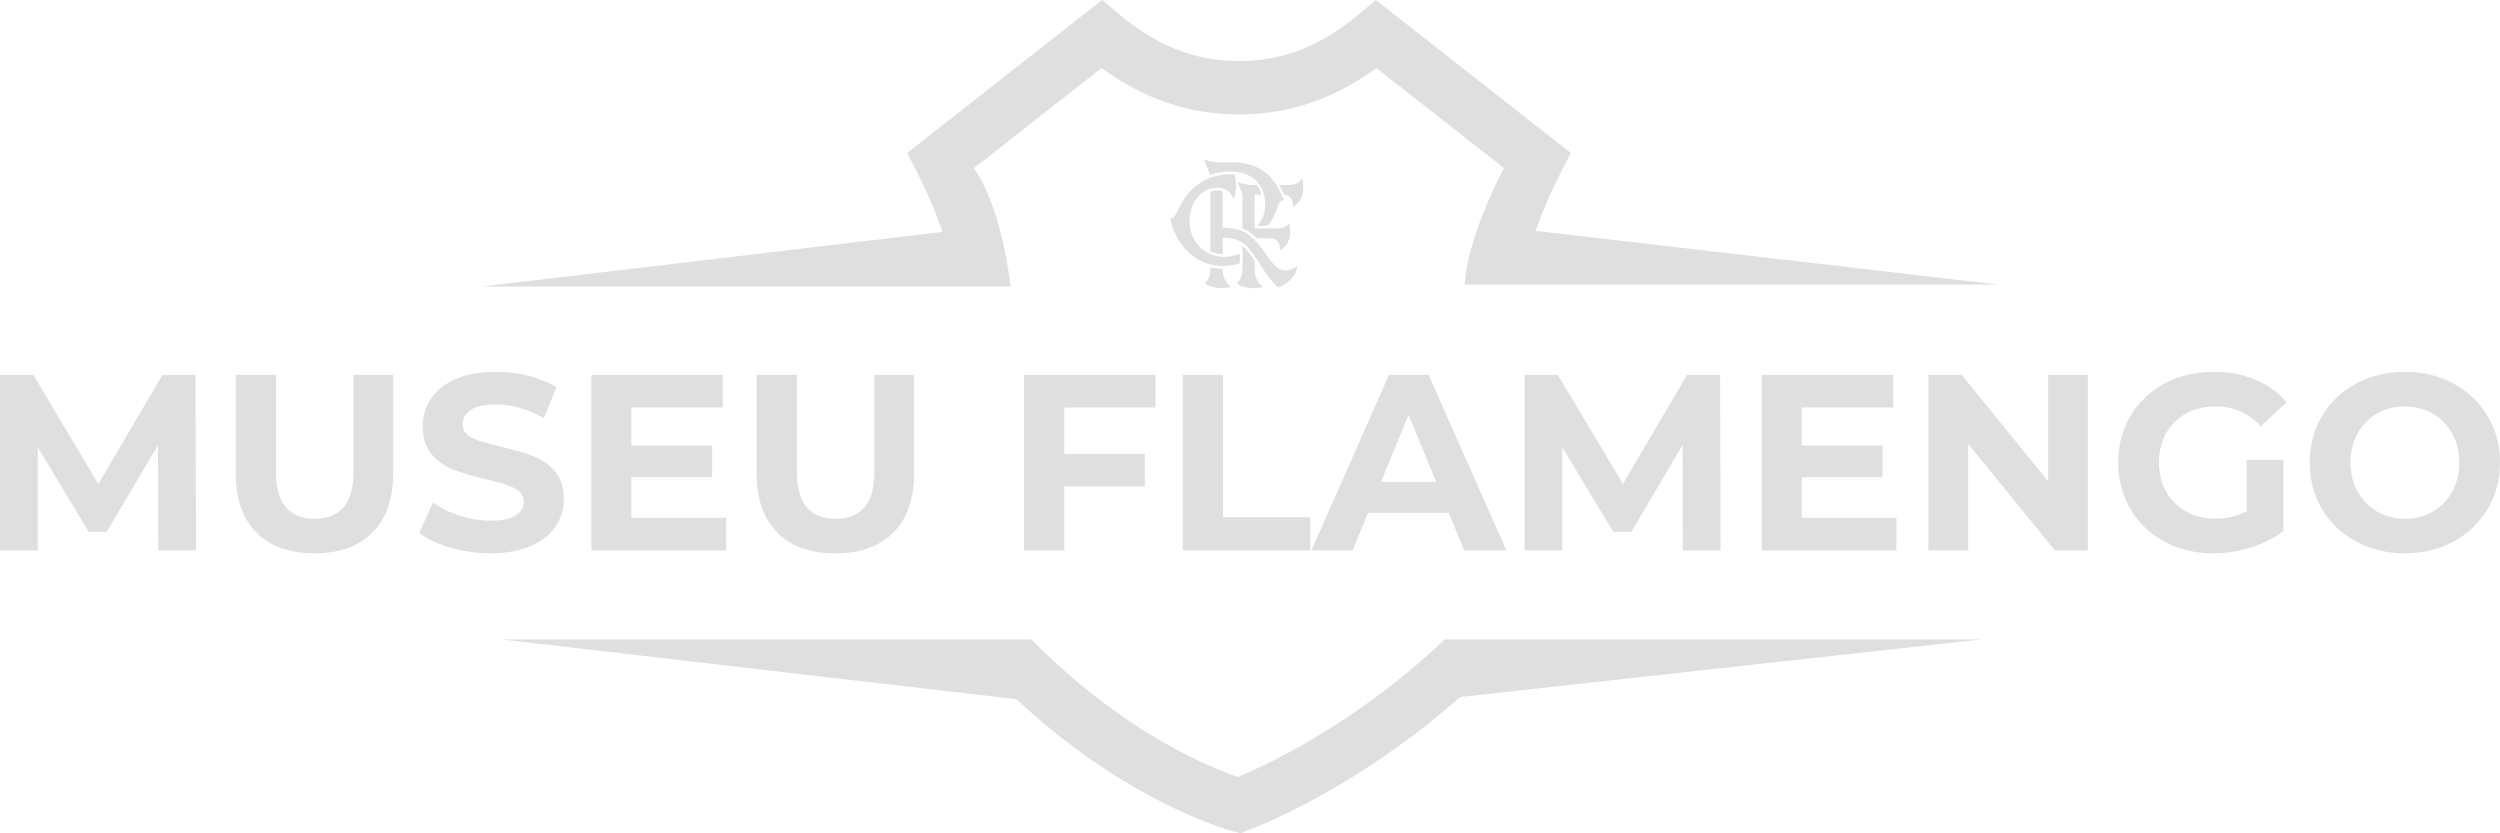 <svg width="159" height="53" viewBox="0 0 159 53" fill="none" xmlns="http://www.w3.org/2000/svg">
<path d="M79.025 15.644V17.019C79.025 17.518 78.894 17.826 78.661 17.989C78.953 18.297 79.715 18.432 80.339 18.249C79.927 17.996 79.804 17.532 79.804 17.105V16.6C79.588 16.271 79.334 15.89 79.028 15.644H79.025ZM81.307 18.28C81.661 18.21 82.447 17.649 82.508 16.925C82.028 17.279 81.469 17.32 81.019 16.828C80.61 16.378 80.216 15.595 79.491 14.989C78.994 14.573 78.321 14.487 77.765 14.487V12.166C77.504 12.089 77.25 12.107 76.986 12.18V15.99C77.233 16.09 77.497 16.16 77.765 16.167V15.127C78.685 15.127 79.1 15.37 79.57 15.973C80.065 16.61 80.7 17.854 81.307 18.283V18.28ZM82.804 11.341C82.663 11.601 82.399 11.764 81.911 11.764H81.345C81.465 11.954 81.578 12.162 81.681 12.387C82.134 12.387 82.268 12.876 82.207 13.156C83.075 12.716 82.913 11.618 82.804 11.341ZM78.012 10.323C77.391 10.333 77.096 10.337 76.584 10.15L76.955 11.13C77.308 10.998 77.755 10.901 78.208 10.901C79.55 10.901 80.463 11.643 80.463 12.997C80.463 13.503 80.305 14.002 79.965 14.358H80.6C81.307 13.634 81.184 12.73 81.657 12.73C80.991 11.071 80.072 10.268 78.012 10.319V10.323ZM80.222 12.387C80.164 12.152 80.061 11.944 79.938 11.764H79.756C79.402 11.764 79.066 11.712 78.716 11.58L79.021 12.387V14.528C79.392 14.649 79.646 14.875 79.921 15.155H80.765C81.242 15.155 81.431 15.481 81.389 15.924C82.227 15.477 82.086 14.487 81.977 14.21C81.839 14.383 81.65 14.532 81.191 14.532H79.797V12.387H80.219H80.222ZM120.406 25.915V23.843H112.048V35.004H120.612V32.933H114.591V30.349H119.726V28.339H114.591V25.915H120.406ZM88.337 23.843L83.408 35.004H86.03L87.008 32.614H92.143L93.122 35.004H95.806L90.86 23.843H88.333H88.337ZM87.832 30.65L89.586 26.379L91.34 30.65H87.832ZM64.262 18.224C64.262 18.224 63.846 13.496 61.941 10.694L70.059 4.327C72.778 6.311 75.65 7.278 78.798 7.278C81.946 7.278 84.819 6.311 87.537 4.327L95.655 10.694C95.655 10.697 93.324 14.975 93.159 18.1H127.103L97.669 14.681C98.105 13.437 98.634 12.2 99.259 10.981L99.901 9.727L87.503 0L86.463 0.873C84.019 2.927 81.585 3.883 78.798 3.883C76.011 3.883 73.574 2.927 71.133 0.873L70.094 0L57.696 9.727L58.337 10.981C58.972 12.225 59.511 13.482 59.951 14.75L30.651 18.224H64.258H64.262ZM94.251 14.282H94.244L94.275 14.203C94.265 14.23 94.258 14.255 94.251 14.282ZM103.22 30.778L99.08 23.843H96.962V35.004H99.365V28.45L102.602 33.823H103.755L107.009 28.308L107.026 35.004H109.429L109.398 23.843H107.297L103.223 30.778H103.22ZM75.132 12.935C74.858 13.447 74.734 13.901 74.418 13.901C74.782 15.495 75.918 16.821 77.607 16.915C78.022 16.936 78.434 16.877 78.853 16.738V16.129C78.469 16.309 77.998 16.368 77.576 16.316C76.402 16.167 75.654 15.214 75.654 14.036C75.654 12.956 76.344 11.941 77.428 11.941C77.865 11.941 78.276 12.152 78.465 12.661C78.64 12.28 78.657 11.452 78.517 11.095C78.417 11.085 78.314 11.082 78.211 11.082C77.789 11.082 77.37 11.165 77.03 11.282C76.227 11.563 75.541 12.183 75.136 12.935H75.132ZM22.479 29.995C22.479 31.027 22.27 31.783 21.847 32.268C21.425 32.753 20.814 32.992 20.014 32.992C18.37 32.992 17.55 31.994 17.55 29.995V23.84H14.989V30.089C14.989 31.727 15.429 32.985 16.307 33.868C17.186 34.751 18.415 35.191 19.997 35.191C21.58 35.191 22.805 34.751 23.687 33.868C24.566 32.985 25.005 31.727 25.005 30.089V23.84H22.479V29.995ZM130.264 30.615L124.765 23.84H122.647V35.001H125.174V28.225L130.686 35.001H132.787V23.84H130.26V30.615H130.264ZM35.33 33.477C35.683 32.95 35.858 32.368 35.858 31.731C35.858 30.986 35.666 30.397 35.282 29.961C34.897 29.524 34.438 29.205 33.899 29.005C33.363 28.804 32.673 28.599 31.829 28.398C31.019 28.218 30.415 28.035 30.02 27.848C29.625 27.66 29.426 27.376 29.426 26.995C29.426 26.614 29.598 26.306 29.941 26.07C30.284 25.838 30.813 25.721 31.53 25.721C32.553 25.721 33.572 26.012 34.595 26.597L35.385 24.636C34.88 24.318 34.29 24.072 33.617 23.902C32.944 23.732 32.255 23.646 31.547 23.646C30.535 23.646 29.68 23.802 28.98 24.106C28.28 24.415 27.755 24.83 27.408 25.357C27.061 25.883 26.886 26.469 26.886 27.12C26.886 27.865 27.078 28.461 27.463 28.904C27.847 29.351 28.307 29.673 28.846 29.877C29.381 30.078 30.071 30.283 30.916 30.484C31.465 30.612 31.898 30.73 32.22 30.834C32.543 30.941 32.804 31.079 33.01 31.256C33.215 31.433 33.319 31.651 33.319 31.918C33.319 32.278 33.144 32.569 32.797 32.787C32.45 33.005 31.911 33.113 31.187 33.113C30.535 33.113 29.883 33.005 29.227 32.794C28.575 32.583 28.012 32.299 27.538 31.949L26.67 33.896C27.164 34.277 27.82 34.589 28.637 34.828C29.454 35.067 30.298 35.188 31.173 35.188C32.186 35.188 33.044 35.035 33.748 34.727C34.455 34.419 34.983 34.003 35.337 33.477H35.33ZM92.394 40.668H91.882C87.746 44.61 82.865 47.676 78.726 49.415C77.755 49.082 75.472 48.195 72.63 46.391C70.656 45.14 68.175 43.287 65.597 40.668H31.904L64.646 44.471C71.621 50.97 78.005 52.758 78.373 52.855L78.908 52.996L79.423 52.792C83.573 51.14 88.505 48.181 92.871 44.33L126.008 40.668H92.401H92.394ZM76.989 16.995C76.989 17.556 76.859 17.816 76.625 17.985C76.917 18.294 77.679 18.429 78.304 18.245C77.902 17.992 77.768 17.59 77.765 17.092C77.504 17.092 77.24 17.061 76.986 16.998L76.989 16.995ZM158.211 26.462C157.685 25.585 156.961 24.896 156.045 24.397C155.128 23.898 154.095 23.649 152.949 23.649C151.802 23.649 150.766 23.898 149.846 24.397C148.922 24.896 148.202 25.585 147.68 26.462C147.158 27.338 146.897 28.326 146.897 29.42C146.897 30.515 147.158 31.502 147.68 32.379C148.202 33.255 148.922 33.944 149.846 34.443C150.766 34.942 151.802 35.191 152.949 35.191C154.095 35.191 155.128 34.942 156.045 34.443C156.961 33.944 157.682 33.255 158.211 32.379C158.736 31.502 159 30.515 159 29.42C159 28.326 158.736 27.338 158.211 26.462ZM155.959 31.27C155.66 31.81 155.245 32.233 154.72 32.538C154.195 32.839 153.604 32.992 152.952 32.992C152.3 32.992 151.71 32.839 151.184 32.538C150.659 32.236 150.244 31.814 149.945 31.27C149.647 30.73 149.496 30.113 149.496 29.42C149.496 28.727 149.647 28.114 149.945 27.57C150.244 27.026 150.659 26.607 151.184 26.302C151.71 26.001 152.3 25.849 152.952 25.849C153.604 25.849 154.195 26.001 154.72 26.302C155.245 26.604 155.66 27.026 155.959 27.57C156.257 28.111 156.409 28.727 156.409 29.42C156.409 30.113 156.257 30.726 155.959 31.27ZM139.047 26.296C139.597 25.998 140.221 25.849 140.928 25.849C142.044 25.849 142.998 26.268 143.788 27.11L145.432 25.579C144.896 24.952 144.23 24.474 143.441 24.144C142.651 23.815 141.773 23.649 140.801 23.649C139.641 23.649 138.601 23.895 137.674 24.39C136.748 24.886 136.023 25.572 135.502 26.448C134.98 27.324 134.719 28.315 134.719 29.42C134.719 30.525 134.98 31.516 135.502 32.392C136.023 33.269 136.741 33.955 137.657 34.45C138.574 34.945 139.607 35.191 140.753 35.191C141.553 35.191 142.349 35.07 143.139 34.824C143.928 34.578 144.625 34.228 145.226 33.771V29.244H142.888V32.51C142.298 32.829 141.635 32.988 140.897 32.988C140.204 32.988 139.583 32.836 139.04 32.534C138.498 32.233 138.073 31.81 137.767 31.267C137.462 30.726 137.311 30.11 137.311 29.417C137.311 28.724 137.462 28.093 137.767 27.553C138.073 27.013 138.498 26.59 139.047 26.292V26.296ZM83.329 32.895H77.785V23.84H75.225V35.001H83.329V32.895ZM10.332 23.843L6.257 30.778L2.118 23.843H0V35.004H2.403V28.45L5.639 33.823H6.793L10.047 28.308L10.064 35.004H12.466L12.436 23.843H10.335H10.332ZM73.488 25.915V23.843H65.13V35.004H67.691V30.937H72.808V28.866H67.691V25.918H73.488V25.915ZM48.119 23.843V30.092C48.119 31.731 48.558 32.988 49.437 33.871C50.316 34.755 51.545 35.195 53.127 35.195C54.709 35.195 55.935 34.755 56.817 33.871C57.696 32.988 58.135 31.731 58.135 30.092V23.843H55.609V29.999C55.609 31.031 55.399 31.786 54.977 32.271C54.555 32.756 53.944 32.995 53.144 32.995C51.5 32.995 50.68 31.997 50.68 29.999V23.843H48.119ZM45.97 25.915V23.843H37.612V35.004H46.176V32.933H40.156V30.349H45.291V28.339H40.156V25.915H45.97Z" fill="#DFDFDF"/>
</svg>
